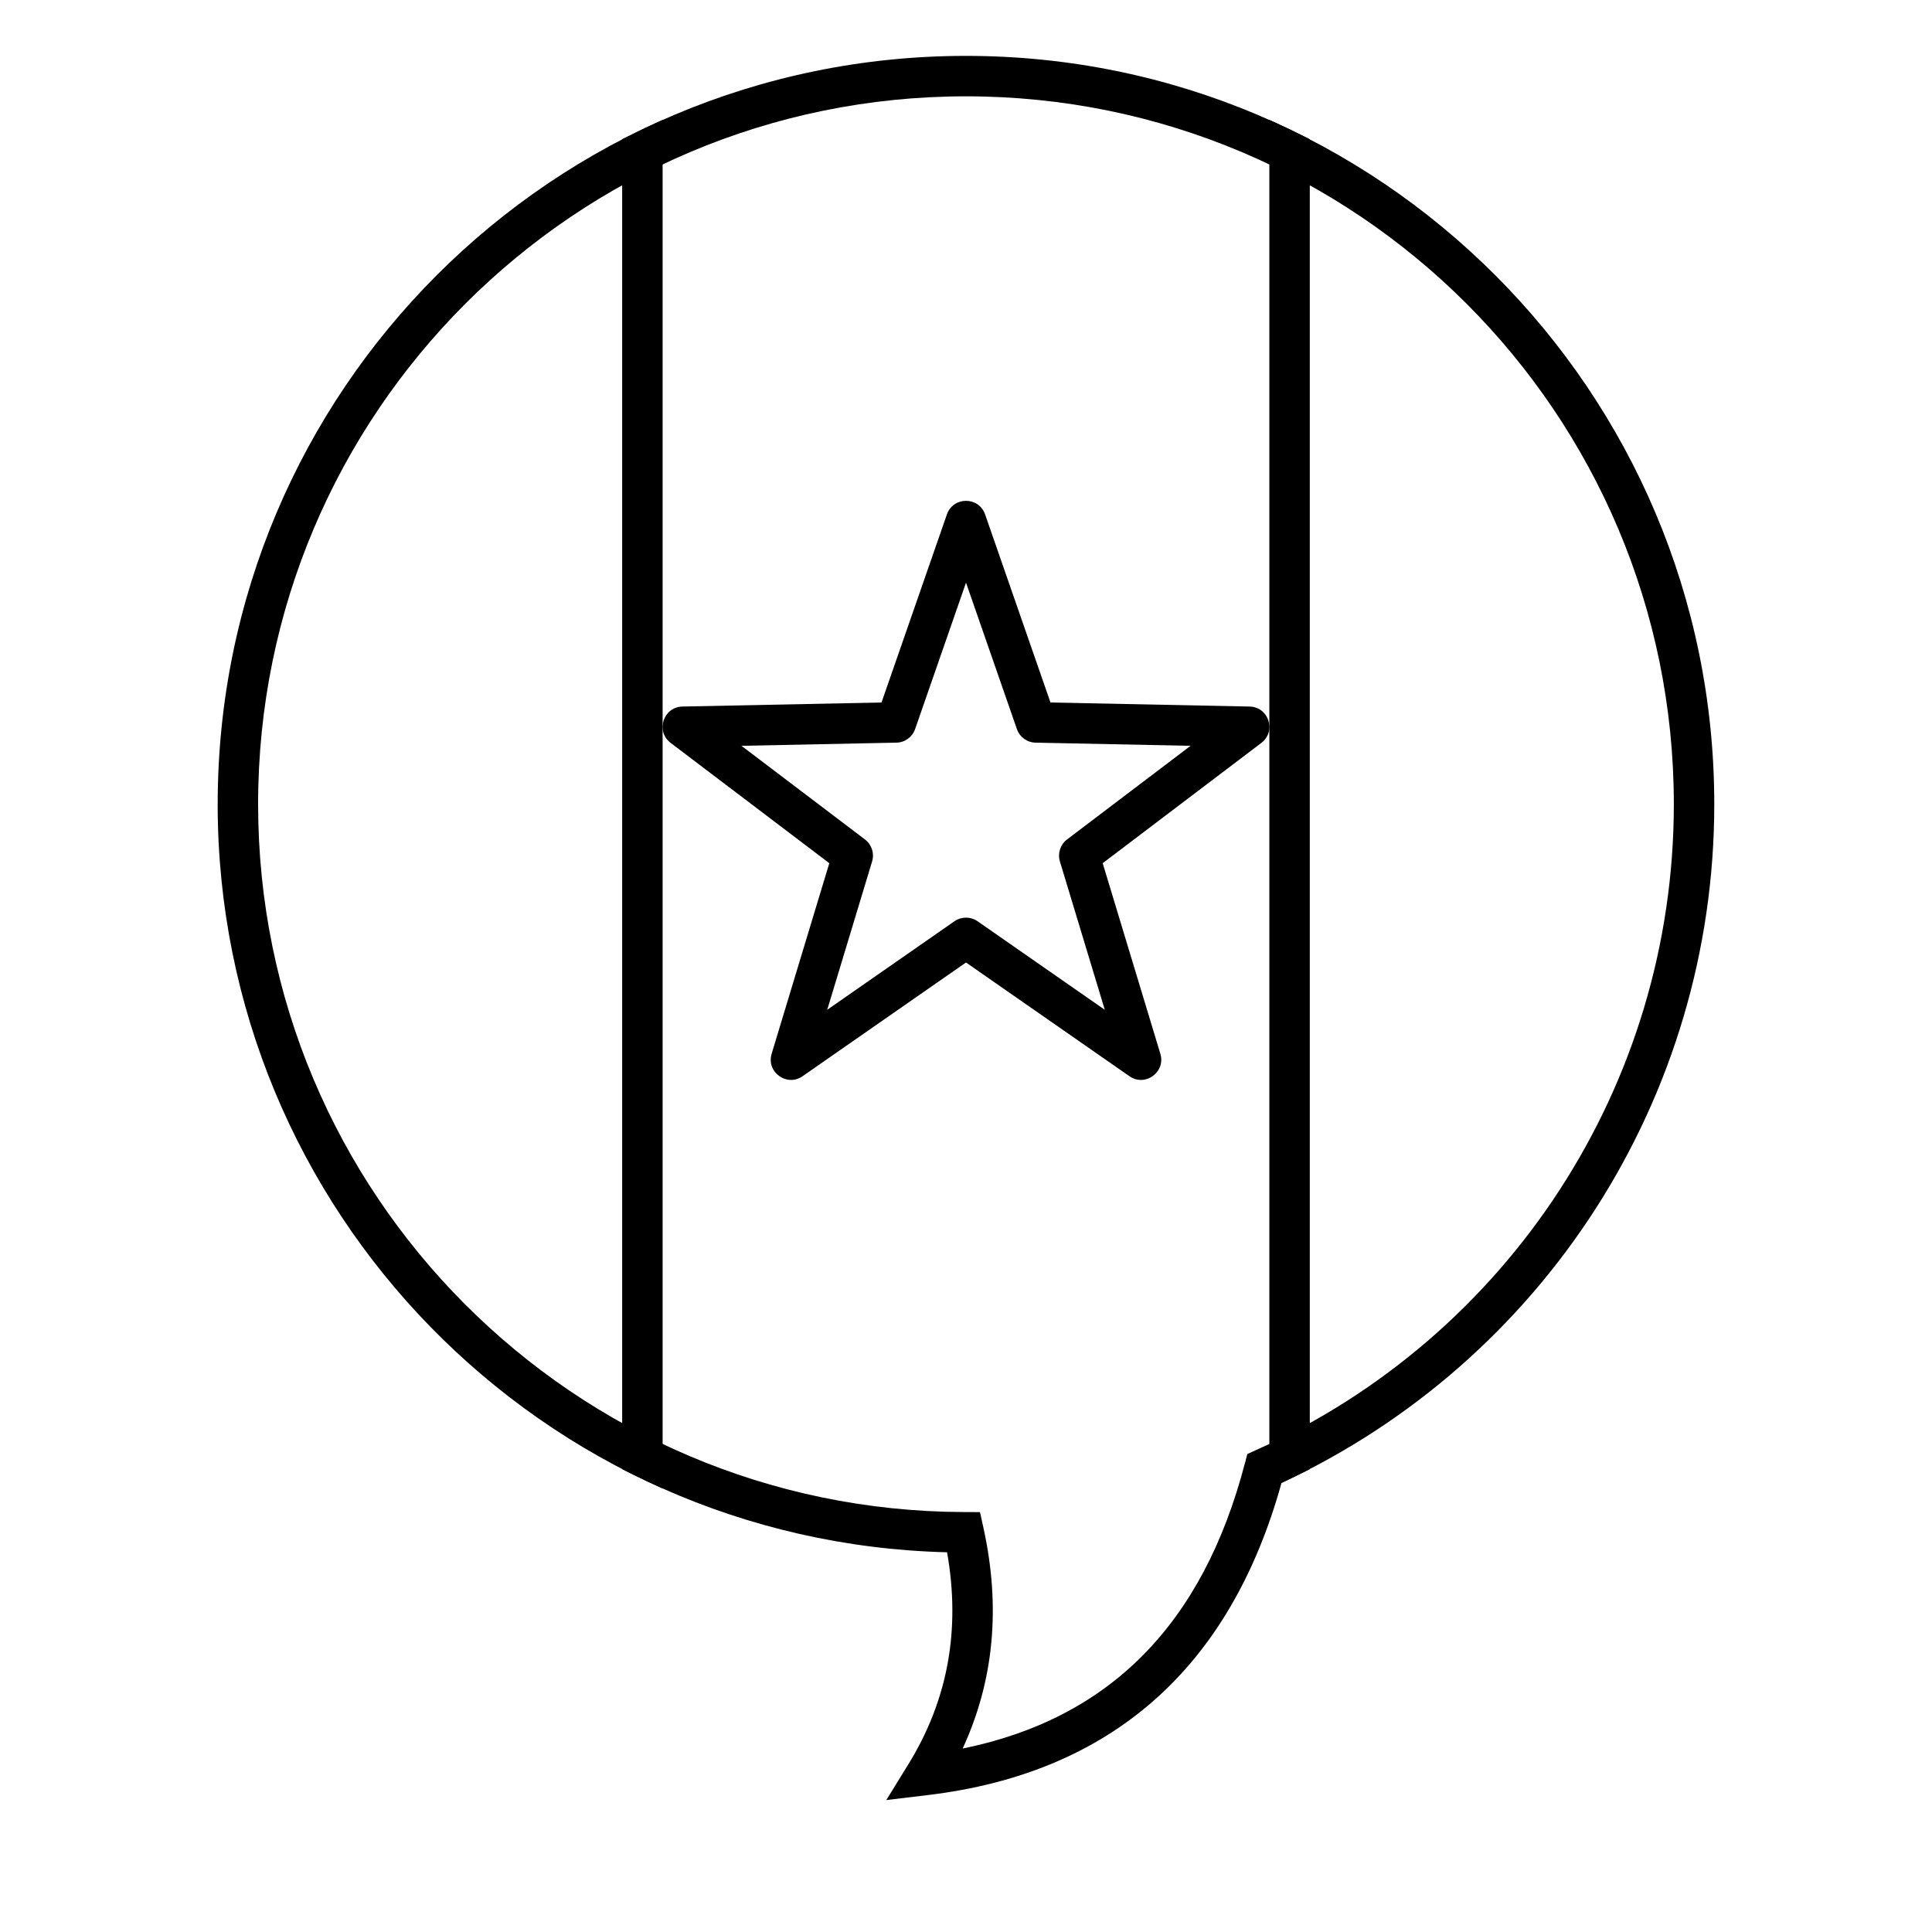 <?xml version="1.0" encoding="UTF-8"?>
<!-- Uploaded to: ICON Repo, www.svgrepo.com, Generator: ICON Repo Mixer Tools -->
<svg fill="#000000" width="800px" height="800px" version="1.1" viewBox="144 144 512 512" xmlns="http://www.w3.org/2000/svg">
 <g>
  <path d="m480.39 538.45v-362.66c2.606 1.156 5.188 2.371 7.742 3.641l2.977 1.477v352.43l-2.977 1.477c-2.555 1.27-5.137 2.484-7.742 3.641zm-160.79 0c-2.606-1.156-5.188-2.371-7.742-3.641l-2.977-1.477v-352.43l2.977-1.477c2.555-1.27 5.137-2.484 7.742-3.641z"/>
  <path d="m396.94 388.14c1.84-1.277 4.281-1.277 6.121 0l33.719 23.465-11.895-39.32c-0.648-2.144 0.105-4.469 1.891-5.82l32.734-24.816-41.07-0.84c-2.238-0.043-4.215-1.48-4.953-3.598l-13.484-38.801-13.488 38.801c-0.738 2.117-2.711 3.555-4.953 3.598l-41.07 0.84 32.734 24.816c1.785 1.352 2.539 3.676 1.891 5.82l-11.895 39.32zm-40.254 41.07c-4.168 2.902-9.66-1.086-8.191-5.953l15.281-50.504-42.047-31.879c-4.051-3.07-1.953-9.527 3.129-9.633l52.754-1.074 17.328-49.844c1.668-4.797 8.457-4.797 10.125 0l17.324 49.844 52.758 1.074c5.078 0.105 7.176 6.562 3.129 9.633l-42.051 31.879 15.281 50.504c1.469 4.867-4.019 8.855-8.191 5.953l-43.312-30.141z"/>
  <path d="m201.69 357.12c0-109.52 88.785-198.31 198.31-198.31 109.52 0 198.3 88.785 198.3 198.31 0 77.938-45.375 147.6-114.69 179.87-13.598 49.047-45.078 76.891-93.699 82.719l-11.031 1.324 5.832-9.457c10.48-17.004 13.906-35.656 10.273-56.207-107.23-2.656-193.3-90.422-193.3-198.25zm272.22 174.69 0.648-2.481 2.336-1.051c66.809-30.066 110.69-96.609 110.69-171.16 0-103.6-83.984-187.59-187.59-187.59-103.61 0-187.59 83.988-187.59 187.59 0 103.39 83.652 187.28 187.01 187.59l4.293 0.016 0.922 4.195c4.617 20.977 2.777 40.527-5.516 58.465 38.91-7.922 63.637-32.895 74.789-75.574z"/>
 </g>
</svg>
